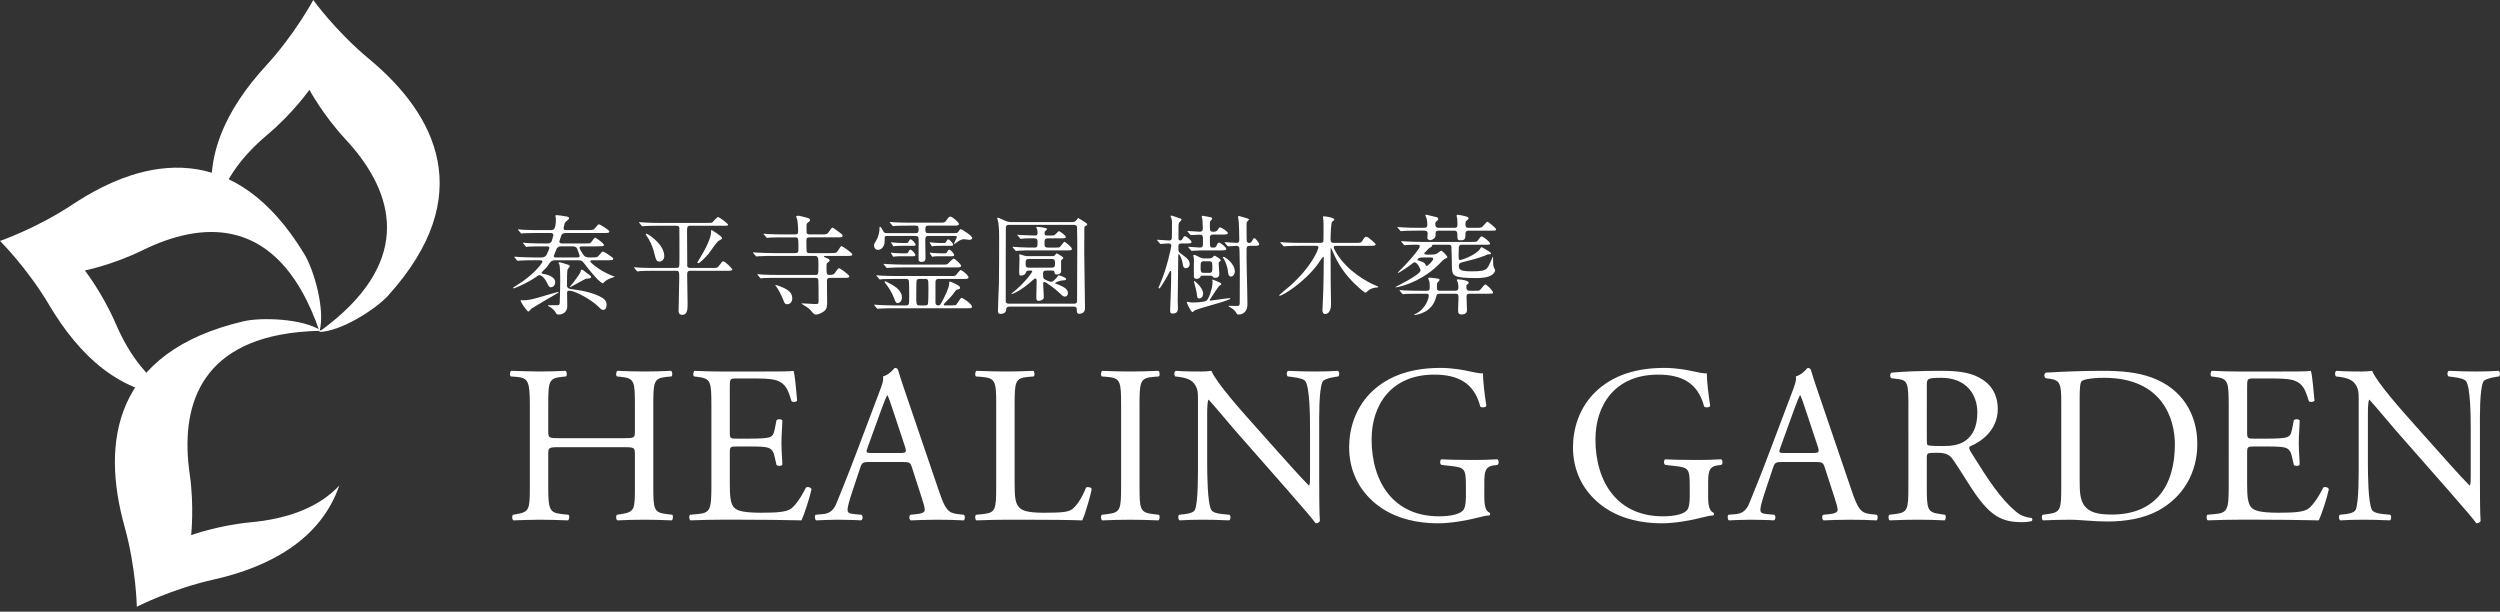 <?xml version="1.0" encoding="utf-8"?>
<!-- Generator: Adobe Illustrator 15.1.0, SVG Export Plug-In . SVG Version: 6.00 Build 0)  -->
<!DOCTYPE svg PUBLIC "-//W3C//DTD SVG 1.1//EN" "http://www.w3.org/Graphics/SVG/1.1/DTD/svg11.dtd">
<svg version="1.1" id="レイヤー_1" xmlns="http://www.w3.org/2000/svg" xmlns:xlink="http://www.w3.org/1999/xlink" x="0px"
	 y="0px" width="242.728px" height="59.387px" viewBox="-20.163 1.924 242.728 59.387"
	 enable-background="new -20.163 1.924 242.728 59.387" xml:space="preserve">
<rect x="-20.163" y="1.924" width="242.728" height="59.387" fill="#333333" stroke="none"/>
<g>
	<g>
		<path fill="#FFFFFF" d="M31.67,27.193c-0.243,0-0.97,0-1.339,0.032c-0.031,0-0.189,0.021-0.221,0.021
			c-0.032,0-0.053-0.021-0.096-0.063l-0.2-0.242c-0.042-0.053-0.042-0.053-0.042-0.074s0.011-0.021,0.032-0.021
			c0.074,0,0.4,0.032,0.464,0.032c0.485,0.021,0.959,0.042,1.444,0.042h0.696c0.179,0,0.369-0.053,0.485-0.232
			c0.011-0.021,0.285-0.6,0.285-0.685c0-0.105-0.074-0.158-0.179-0.158h-0.496c-0.232,0-0.959,0-1.328,0.021
			c-0.042,0.01-0.19,0.031-0.222,0.031c-0.042,0-0.063-0.031-0.095-0.074l-0.2-0.242c-0.042-0.042-0.053-0.053-0.053-0.074
			c0-0.011,0.021-0.021,0.042-0.021c0.074,0,0.401,0.032,0.464,0.042c0.485,0.021,0.959,0.031,1.444,0.031h0.474
			c0.084,0,0.264,0,0.369-0.21c0.021-0.042,0.169-0.548,0.169-0.591c0-0.137-0.105-0.21-0.242-0.21h-1.297
			c-0.243,0-0.959,0-1.328,0.021c-0.042,0.01-0.19,0.032-0.222,0.032c-0.042,0-0.063-0.021-0.095-0.074l-0.211-0.242
			c-0.031-0.043-0.042-0.053-0.042-0.063c0-0.021,0.011-0.032,0.042-0.032c0.074,0,0.401,0.043,0.464,0.043
			c0.485,0.021,0.801,0.031,1.444,0.031h1.254c0.243,0,0.475-0.063,0.475-1.033c0-0.063,0-0.19-0.032-0.264
			c-0.01-0.021-0.021-0.053-0.021-0.074c0-0.084,0.105-0.084,0.147-0.084c0.105,0,0.717,0.095,0.959,0.137
			c0.063,0.011,0.221,0.042,0.221,0.158c0,0.085-0.032,0.105-0.243,0.295c-0.147,0.126-0.179,0.168-0.221,0.39
			c-0.01,0.053-0.063,0.253-0.063,0.306c0,0.105,0.074,0.168,0.189,0.168h2.171c0.475,0,0.527,0,0.675-0.168
			c0.295-0.358,0.327-0.39,0.421-0.39c0.074,0,0.991,0.559,0.991,0.695c0,0.148-0.21,0.148-0.569,0.148h-3.7
			c-0.295,0-0.379,0.2-0.401,0.242c-0.021,0.053-0.189,0.569-0.189,0.58c0,0.126,0.105,0.189,0.243,0.189h2.371
			c0.264,0,0.295,0,0.348-0.011c0.116-0.042,0.442-0.558,0.506-0.558s0.864,0.548,0.864,0.727c0,0.095-0.095,0.116-0.337,0.116
			c-0.074,0-0.39,0.011-0.453,0.011h-1.402c-0.179,0-0.179,0.137-0.179,0.147c0,0.126,0.38,0.706,0.464,0.78
			c0.084,0.074,0.232,0.147,0.496,0.147h0.232c0.474,0,0.527,0,0.674-0.18c0.295-0.347,0.327-0.389,0.421-0.389
			c0.074,0,0.991,0.558,0.991,0.695c0,0.147-0.211,0.147-0.569,0.147h-1.507c-0.053,0-0.158,0-0.158,0.116
			c0,0.105,0.854,0.854,1.96,1.317c0.063,0.031,0.432,0.158,0.432,0.169c0,0.01-0.179,0.063-0.21,0.073
			c-0.253,0.085-0.559,0.19-0.812,0.422c-0.021,0.021-0.116,0.147-0.148,0.147c-0.074,0-0.432-0.295-0.548-0.421
			c-0.632-0.664-1.286-1.539-1.307-1.57c-0.169-0.232-0.348-0.253-0.538-0.253h-2.256c-0.348,0-0.474,0.19-0.601,0.39
			c-0.19,0.295-0.285,0.379-0.674,0.759c-0.011,0.011-0.021,0.031-0.021,0.063c0,0.084,0.074,0.095,0.126,0.105
			c0.264,0.031,1.191,0.232,1.191,0.812c0,0.348-0.264,0.496-0.412,0.496c-0.179,0-0.263-0.18-0.358-0.39
			c-0.295-0.612-0.622-0.791-0.79-0.791c-0.063,0-0.211,0.116-0.316,0.189c-0.833,0.58-2.034,1.096-2.182,1.096
			c-0.011,0-0.032-0.011-0.032-0.042c0-0.042,0.147-0.126,0.232-0.179c1.771-1.054,2.614-2.246,2.614-2.351
			c0-0.158-0.147-0.158-0.2-0.158H31.67z M30.458,31.062c0.032,0,0.158,0.021,0.179,0.021c0.517,0,1.033-0.148,1.381-0.243
			c0.252-0.073,1.918-0.569,2.002-0.569c0.021,0,0.042,0,0.042,0.032c0,0.01-0.01,0.042-0.084,0.084
			c-0.274,0.137-2.52,1.475-2.541,1.497c-0.053,0.063-0.253,0.294-0.295,0.294c-0.127,0-0.812-0.958-0.749-1.095
			C30.405,31.062,30.426,31.062,30.458,31.062z M34.916,31.641c0,0.56-0.411,0.822-0.832,0.822c-0.19,0-0.211-0.042-0.264-0.147
			c-0.126-0.242-0.369-0.474-0.622-0.601c-0.105-0.053-0.158-0.084-0.158-0.115c0-0.043,0.053-0.043,0.074-0.043h0.896
			c0.063-0.01,0.158-0.031,0.169-0.179c0.01-0.085,0.052-1.676,0.052-2.161c0-0.358,0-1.391-0.094-1.645
			c-0.011-0.021-0.074-0.095-0.074-0.116c0-0.021,0.032-0.063,0.095-0.063c0.095,0,0.484,0.115,0.864,0.242
			c0.053,0.021,0.137,0.053,0.137,0.147c0,0.053-0.19,0.232-0.211,0.285c-0.063,0.168-0.063,1.265-0.063,1.56
			c0,0.316,0.274,0.358,0.506,0.379c0.822,0.096,2.129,0.337,2.92,0.833c0.379,0.243,0.421,0.496,0.421,0.686
			c0,0.242-0.084,0.484-0.337,0.484c-0.147,0-0.232-0.084-0.453-0.306c-0.769-0.759-2.34-1.56-2.825-1.56
			c-0.158,0-0.211,0.095-0.222,0.147C34.895,30.303,34.916,31.504,34.916,31.641z M35.96,26.919c0.095,0,0.158-0.063,0.158-0.158
			c0-0.031-0.232-0.664-0.253-0.717c-0.126-0.2-0.337-0.2-0.39-0.2h-1.17c-0.306,0-0.401,0.189-0.422,0.232
			c-0.021,0.053-0.285,0.685-0.285,0.706c0,0.032,0.032,0.137,0.169,0.137H35.96z M36.402,28.121
			c0.105,0.084,0.78,0.569,0.812,0.622c0.021,0.031,0.021,0.063,0.021,0.073c0,0.138-0.253,0.159-0.506,0.169
			c-0.053,0-1.518,0.833-1.56,0.833c-0.011,0-0.021,0-0.021-0.021c0-0.031,0.263-0.327,0.316-0.39
			c0.179-0.232,0.727-0.959,0.749-1.128c0.021-0.105,0.021-0.137,0.074-0.158C36.308,28.11,36.381,28.1,36.402,28.121z"/>
		<path fill="#FFFFFF" d="M43.772,23.842c-0.917,0-1.223,0.021-1.329,0.032c-0.031,0-0.189,0.021-0.221,0.021
			c-0.042,0-0.063-0.021-0.095-0.063l-0.2-0.243c-0.042-0.053-0.042-0.053-0.042-0.074c0-0.01,0.01-0.021,0.031-0.021
			c0.074,0,0.401,0.032,0.464,0.032c0.517,0.032,0.948,0.042,1.444,0.042h4.627c0.432,0,0.485,0,0.569-0.074
			c0.085-0.073,0.422-0.496,0.527-0.496c0.137,0,0.98,0.643,0.98,0.738c0,0.105-0.053,0.105-0.559,0.105H46.86
			c-0.316,0-0.316,0.116-0.316,0.706c0,0.327,0.011,3.163,0.021,3.226c0.053,0.168,0.211,0.168,0.327,0.168h2.055
			c0.485,0,0.538,0,0.674-0.179c0.306-0.421,0.348-0.464,0.443-0.464c0.189,0,0.875,0.717,0.875,0.78
			c0,0.137-0.21,0.137-0.559,0.137h-3.488c-0.211,0-0.337,0.042-0.337,0.358c0,0.443,0.042,2.435,0.042,2.835
			c0,0.495,0,1.085-0.526,1.085c-0.348,0-0.348-0.305-0.348-0.41c0-0.496,0.063-2.667,0.063-3.109c0-0.675,0-0.759-0.338-0.759
			h-2.15c-0.927,0-1.233,0.021-1.339,0.032c-0.031,0-0.189,0.032-0.221,0.032c-0.031,0-0.053-0.032-0.095-0.074l-0.2-0.243
			C41.4,27.921,41.4,27.91,41.4,27.899c0-0.021,0.01-0.031,0.032-0.031c0.073,0,0.4,0.031,0.463,0.042
			c0.517,0.021,0.959,0.031,1.455,0.031h2.108c0.105,0,0.253,0,0.306-0.115c0.042-0.095,0.042-0.58,0.042-0.928
			c0-0.042,0-2.814-0.01-2.856c-0.021-0.158-0.126-0.2-0.285-0.2H43.772z M42.592,24.611c0.147,0,1.739,1.022,1.739,2.171
			c0,0.295-0.19,0.538-0.464,0.538c-0.294,0-0.337-0.147-0.516-0.854c-0.042-0.168-0.179-0.727-0.538-1.349
			c-0.042-0.063-0.252-0.369-0.273-0.422C42.539,24.664,42.539,24.611,42.592,24.611z M49.632,25.296
			c-0.232,0.126-0.864,1.107-1.012,1.286c-0.379,0.432-0.854,0.896-0.98,0.896c-0.032,0-0.095-0.021-0.095-0.084
			c0-0.011,0.189-0.316,0.211-0.348c0.611-0.97,1.117-2.044,1.117-2.55c0-0.201,0-0.232,0.063-0.232c0.021,0,1.001,0.59,1.001,0.77
			C49.938,25.138,49.917,25.138,49.632,25.296z"/>
		<path fill="#FFFFFF" d="M55.274,28.901c-0.243,0-0.97,0-1.339,0.021c-0.031,0.011-0.189,0.032-0.221,0.032
			s-0.053-0.032-0.095-0.074l-0.2-0.242c-0.042-0.042-0.042-0.053-0.042-0.063c0-0.021,0.01-0.032,0.031-0.032
			c0.074,0,0.401,0.032,0.474,0.042c0.475,0.021,0.949,0.031,1.434,0.031h3.668c0.316,0,0.316-0.042,0.316-1.085
			c0-0.601-0.053-0.759-0.359-0.759h-4.09c-0.242,0-0.97,0-1.338,0.031c-0.031,0-0.189,0.021-0.221,0.021s-0.053-0.021-0.095-0.063
			l-0.201-0.242c-0.042-0.053-0.042-0.053-0.042-0.074c0-0.011,0.011-0.021,0.032-0.021c0.073,0,0.4,0.032,0.474,0.032
			c0.474,0.021,0.949,0.042,1.434,0.042h2.182c0.284,0,0.284-0.158,0.284-0.59c0-0.875-0.021-0.938-0.316-0.938h-1.169
			c-0.243,0-0.959,0-1.328,0.021c-0.042,0-0.201,0.031-0.232,0.031c-0.031,0-0.052-0.031-0.084-0.074l-0.21-0.242
			c-0.042-0.042-0.042-0.053-0.042-0.074c0-0.01,0.021-0.021,0.031-0.021c0.084,0,0.4,0.031,0.474,0.042
			c0.485,0.021,0.949,0.031,1.444,0.031h1.117c0.285,0,0.285-0.158,0.285-0.294c0-0.496-0.053-0.98-0.084-1.139
			c-0.011-0.052-0.105-0.243-0.105-0.285c0-0.084,0.115-0.095,0.179-0.095c0.137,0,0.2,0.021,0.77,0.168
			c0.337,0.095,0.39,0.116,0.39,0.253c0,0.095-0.042,0.127-0.242,0.274c-0.063,0.053-0.095,0.126-0.095,0.306
			c0,0.063,0,0.59,0.011,0.632c0.042,0.168,0.158,0.179,0.295,0.179h1.149c0.38,0,0.485-0.01,0.601-0.105
			c0.084-0.073,0.359-0.558,0.464-0.558c0.052,0,0.474,0.306,0.706,0.485c0.211,0.158,0.274,0.211,0.274,0.305
			c0,0.158-0.053,0.158-0.559,0.158h-2.635c-0.253,0-0.316,0.085-0.316,0.306c0,0.148,0,1.001,0.021,1.076
			c0.042,0.147,0.2,0.147,0.295,0.147h2.056c0.421,0,0.537,0,0.674-0.21c0.263-0.412,0.284-0.464,0.379-0.464
			c0.074,0,1.033,0.654,1.033,0.802c0,0.147-0.211,0.147-0.569,0.147h-2.076c-0.053,0-0.105,0-0.105,0.053s0.032,0.063,0.327,0.179
			c0.095,0.042,0.222,0.084,0.222,0.211c0,0.063-0.085,0.126-0.222,0.232c-0.084,0.063-0.084,0.105-0.084,0.474
			c0,0.559,0.011,0.695,0.295,0.695c0.295,0,0.379-0.052,0.453-0.116c0.084-0.074,0.369-0.548,0.475-0.548
			c0.063,0,0.991,0.643,0.991,0.791c0,0.158-0.201,0.158-0.559,0.158h-1.307c-0.232,0-0.306,0.084-0.306,0.285
			c0,0.316,0.021,1.739,0.021,2.023c0,0.316,0,0.643-0.221,0.864c-0.295,0.273-0.716,0.39-0.843,0.39
			c-0.19,0-0.211-0.031-0.559-0.432c-0.084-0.095-0.2-0.222-0.653-0.484c-0.084-0.053-0.211-0.127-0.211-0.138
			c0-0.031,0.042-0.031,0.053-0.031c0.2,0,1.075,0.063,1.254,0.063c0.348,0,0.348-0.032,0.348-0.317s0-1.887-0.021-2.024
			c-0.031-0.168-0.137-0.2-0.306-0.2H55.274z M56.274,31.462c-0.231,0-0.263-0.095-0.4-0.443c-0.211-0.537-0.517-1.085-0.675-1.275
			c-0.042-0.074-0.084-0.116-0.084-0.137c0-0.021,0.021-0.021,0.031-0.021c0.021,0,0.221,0.063,0.369,0.116
			c1.012,0.379,1.244,0.706,1.244,1.244C56.759,31.041,56.675,31.462,56.274,31.462z"/>
		<path fill="#FFFFFF" d="M69.99,24.832c-0.316,0-0.316,0.126-0.316,0.611c0,0.243,0.021,1.35,0.021,1.582
			c0,0.137-0.042,0.327-0.39,0.327c-0.284,0-0.284-0.189-0.284-0.284c0-0.306,0.01-1.634,0.01-1.908
			c0-0.253-0.094-0.327-0.316-0.327h-2.751c-0.116,0-0.232,0.01-0.232,0.169c0,0.242,0.011,0.453-0.042,0.632
			c-0.126,0.411-0.38,0.548-0.622,0.548s-0.369-0.221-0.369-0.411c0-0.137,0.021-0.2,0.243-0.559
			c0.158-0.264,0.284-0.738,0.284-1.054c0-0.158,0-0.221,0.053-0.221c0.074,0,0.2,0.221,0.232,0.285
			c0.147,0.285,0.168,0.337,0.432,0.337h2.793c0.285,0,0.285-0.159,0.285-0.285c0-0.337,0-0.443-0.285-0.443h-0.622
			c-0.232,0-0.959,0-1.328,0.021c-0.031,0.01-0.189,0.031-0.222,0.031c-0.042,0-0.053-0.031-0.095-0.074l-0.2-0.243
			c-0.042-0.042-0.053-0.053-0.053-0.063c0-0.021,0.021-0.032,0.042-0.032c0.074,0,0.4,0.032,0.464,0.042
			c0.485,0.021,0.959,0.032,1.444,0.032h2.846c0.496,0,0.548,0,0.674-0.179c0.264-0.37,0.295-0.412,0.412-0.412
			c0.21,0,0.842,0.559,0.842,0.717s-0.2,0.158-0.569,0.158h-2.403c-0.285,0-0.285,0.147-0.285,0.39c0,0.242,0.021,0.337,0.285,0.337
			h2.625c0.179,0,0.242-0.042,0.316-0.168c0.095-0.148,0.147-0.222,0.211-0.222s1.107,0.632,1.107,0.864
			c0,0.179-0.243,0.179-0.274,0.179c-0.084,0-0.453-0.063-0.527-0.063c-0.232,0-0.538,0.179-0.706,0.316
			c-0.179,0.137-0.2,0.147-0.222,0.147c-0.021,0-0.031-0.011-0.031-0.031c0-0.074,0.274-0.559,0.274-0.654
			c0-0.084-0.095-0.095-0.169-0.095H69.99z M72.129,31.578c0.422,0,0.517-0.021,0.559-0.074c0.011-0.021,0.232-0.358,0.358-0.527
			c0.021-0.042,0.085-0.126,0.159-0.126c0.147,0,1.001,0.602,1.001,0.843c0,0.158-0.052,0.158-0.559,0.158h-7.041
			c-0.242,0-0.959,0-1.328,0.032c-0.042,0-0.189,0.021-0.221,0.021c-0.042,0-0.063-0.021-0.095-0.063L64.751,31.6
			c-0.032-0.053-0.042-0.053-0.042-0.074s0.01-0.021,0.042-0.021c0.074,0,0.4,0.032,0.463,0.032
			c0.485,0.021,0.949,0.042,1.444,0.042h1.128c0.327,0,0.327-0.095,0.327-0.949c0-0.263,0-1.381-0.042-1.486
			c-0.053-0.137-0.19-0.137-0.295-0.137h-0.948c-0.243,0-0.959,0-1.328,0.021c-0.042,0.01-0.19,0.031-0.222,0.031
			c-0.042,0-0.063-0.031-0.094-0.074l-0.211-0.242c-0.032-0.042-0.042-0.053-0.042-0.063c0-0.021,0.021-0.032,0.042-0.032
			c0.074,0,0.4,0.032,0.463,0.042c0.485,0.021,0.949,0.031,1.444,0.031h5.186c0.295,0,0.432,0,0.517-0.031
			c0.105-0.053,0.421-0.548,0.527-0.548c0.116,0,0.759,0.496,0.759,0.696c0,0.169-0.179,0.169-0.559,0.169h-2.33
			c-0.316,0-0.316,0.179-0.316,0.369v1.929c0,0.074,0.011,0.274,0.274,0.274c0.168,0,0.189-0.053,0.411-0.464
			c0.179-0.348,0.643-1.223,0.643-1.645c0-0.158,0-0.211,0.073-0.211c0.032,0,0.991,0.359,0.991,0.59
			c0,0.116-0.053,0.137-0.347,0.211c-0.063,0.021-0.158,0.179-0.211,0.253c-0.189,0.274-0.611,0.728-0.854,0.949
			c-0.158,0.158-0.168,0.19-0.168,0.232c0,0.084,0.074,0.084,0.116,0.084H72.129z M71.275,27.615c0.443,0,0.485,0,0.59-0.084
			c0.084-0.074,0.464-0.495,0.569-0.495c0.126,0,0.716,0.559,0.716,0.685c0,0.168-0.179,0.168-0.569,0.168h-5.059
			c-0.243,0-0.96,0-1.329,0.032c-0.042,0-0.189,0.021-0.231,0.021c-0.032,0-0.053-0.021-0.085-0.063l-0.21-0.243
			c-0.042-0.053-0.042-0.053-0.042-0.074c0-0.01,0.011-0.021,0.042-0.021c0.074,0,0.4,0.031,0.463,0.031
			c0.485,0.021,0.949,0.042,1.444,0.042H71.275z M66.563,29.638c0.359,0.211,0.844,0.622,0.844,1.149
			c0,0.422-0.264,0.569-0.421,0.569c-0.148,0-0.222-0.137-0.348-0.495c-0.179-0.506-0.59-1.139-0.738-1.296
			c-0.011-0.011-0.179-0.232-0.179-0.264c0-0.053,0.042-0.063,0.074-0.063C65.9,29.259,66.417,29.554,66.563,29.638z M67.703,26.519
			c0.263,0,0.263,0,0.348-0.179c0.042-0.063,0.105-0.18,0.168-0.18c0.148,0,0.496,0.401,0.496,0.517
			c0,0.126-0.116,0.126-0.295,0.126h-1.075c-0.179,0-0.379,0-0.601,0.021c-0.032,0-0.147,0.031-0.158,0.031
			c-0.021,0-0.042-0.031-0.074-0.084l-0.147-0.232c-0.011-0.011-0.021-0.042-0.021-0.063s0.01-0.031,0.021-0.031
			c0.042,0,0.21,0.031,0.242,0.042c0.084,0,0.443,0.032,0.759,0.032H67.703z M67.713,25.517c0.264,0,0.274,0,0.358-0.179
			c0.032-0.063,0.105-0.179,0.169-0.179c0.137,0,0.495,0.4,0.495,0.517s-0.116,0.116-0.295,0.116h-1.085
			c-0.169,0-0.369,0-0.601,0.021c-0.021,0.01-0.137,0.031-0.158,0.031c-0.011,0-0.021,0-0.063-0.074l-0.147-0.232
			c-0.011-0.021-0.021-0.032-0.021-0.063c0-0.021,0-0.032,0.021-0.032c0.042,0,0.21,0.032,0.242,0.032
			c0.253,0.021,0.506,0.042,0.759,0.042H67.713z M69.136,29.007c-0.084,0-0.242,0-0.295,0.126c-0.042,0.105-0.042,0.97-0.042,1.476
			c0,0.875,0,0.97,0.337,0.97h0.506c0.168,0,0.242-0.042,0.284-0.126c0.053-0.116,0.053-1.16,0.053-1.402
			c0-1.022,0-1.043-0.337-1.043H69.136z M71.371,25.517c0.179,0,0.253,0,0.284-0.063c0.127-0.2,0.19-0.295,0.232-0.295
			c0.147,0,0.495,0.4,0.495,0.517s-0.116,0.116-0.295,0.116h-0.991c-0.179,0-0.369,0-0.601,0.021
			c-0.021,0.01-0.147,0.031-0.158,0.031c-0.021,0-0.042-0.042-0.063-0.074l-0.147-0.232c-0.011-0.01-0.032-0.053-0.032-0.063
			c0-0.021,0.01-0.032,0.032-0.032c0.042,0,0.21,0.032,0.242,0.032c0.137,0.021,0.559,0.042,0.759,0.042H71.371z M71.466,26.519
			c0.242,0,0.263,0,0.358-0.179c0.031-0.063,0.095-0.18,0.169-0.18c0.137,0,0.484,0.401,0.484,0.517
			c0,0.126-0.116,0.126-0.295,0.126h-1.075c-0.179,0-0.379,0-0.601,0.021c-0.021,0-0.147,0.031-0.158,0.031
			c-0.021,0-0.031-0.031-0.063-0.084l-0.148-0.232c-0.01-0.011-0.032-0.053-0.032-0.063c0-0.01,0.011-0.031,0.032-0.031
			c0.032,0,0.2,0.031,0.242,0.042c0.084,0,0.443,0.032,0.759,0.032H71.466z"/>
		<path fill="#FFFFFF" d="M83.979,23.483c0.116,0,0.211-0.031,0.285-0.095c0.053-0.031,0.221-0.294,0.273-0.294
			c0.021,0,0.674,0.421,0.78,0.495c0.011,0,0.074,0.074,0.074,0.127c0,0.074-0.032,0.084-0.19,0.168
			c-0.074,0.042-0.074,0.095-0.084,0.2c0,0.137-0.01,1.286-0.01,2.351c0,0.864,0.074,4.648,0.074,5.417
			c0,0.517-0.453,0.537-0.58,0.537c-0.147,0-0.21-0.115-0.21-0.252c0-0.274,0-0.443-0.327-0.443h-6.208
			c-0.2,0-0.316,0.063-0.327,0.253c-0.01,0.316-0.242,0.453-0.505,0.453c-0.284,0-0.295-0.116-0.295-0.326
			c0-0.411,0.083-2.234,0.094-2.604c0.021-1.391,0.021-3.172,0.021-4.617c0-0.78-0.063-1.223-0.084-1.36
			c-0.011-0.063-0.105-0.337-0.105-0.4c0-0.032,0.042-0.032,0.063-0.032c0.074,0,0.137,0.032,0.664,0.274
			c0.21,0.095,0.379,0.147,0.612,0.147H83.979z M77.802,23.757c-0.306,0-0.306,0.19-0.306,0.306c0,0.464-0.011,2.477-0.011,2.888
			v4.164c0,0.116,0,0.295,0.316,0.295h6.304c0.306,0,0.306-0.179,0.306-0.295c0-1.444,0.021-5.218,0.021-5.46
			c0-0.264-0.021-1.655-0.021-1.697c-0.011-0.042-0.053-0.2-0.306-0.2H77.802z M79.689,28.195c-0.211,0-0.253,0.19-0.264,0.222
			c-0.042,0.189-0.316,0.263-0.453,0.263c-0.18,0-0.18-0.053-0.18-0.548c0-0.19,0.032-1.001,0.032-1.17
			c0-0.042-0.032-0.231-0.032-0.264c0-0.073,0.021-0.084,0.074-0.084c0.042,0,0.337,0.116,0.432,0.137
			c0.094,0.021,0.231,0.042,0.327,0.042h2.382c0.063,0,0.18,0,0.274-0.106c0.021-0.021,0.105-0.168,0.137-0.168
			s0.653,0.337,0.653,0.442c0,0.074-0.042,0.106-0.148,0.179c-0.063,0.053-0.063,0.095-0.063,0.158v0.98
			c0,0.2-0.243,0.295-0.4,0.295c-0.221,0-0.221-0.084-0.232-0.201c-0.011-0.158-0.147-0.179-0.243-0.179h-0.538
			c-0.337,0-0.337,0.147-0.337,0.358c0,0.348,0.053,0.411,0.116,0.464c0.063,0.063,0.548,0.274,0.674,0.274
			c0.2,0,0.485-0.358,0.538-0.422c0.147-0.189,0.168-0.211,0.21-0.211c0.084,0,0.706,0.222,0.706,0.349
			c0,0.126-0.178,0.137-0.379,0.147c-0.253,0.011-0.695,0.211-0.695,0.253c0,0.031,0.011,0.042,0.126,0.084
			c0.832,0.306,1.117,0.548,1.117,0.886c0,0.232-0.147,0.348-0.264,0.348c-0.2,0-0.305-0.105-0.59-0.39
			c-0.348-0.348-1.307-1.034-1.412-1.034c-0.021,0-0.138,0.011-0.138,0.159c0,0.21,0.063,1.138,0.063,1.328
			c0,0.285-0.422,0.348-0.485,0.348c-0.221,0-0.242-0.148-0.242-0.316c0-0.253,0.032-1.381,0.032-1.613c0-0.126,0-0.242-0.126-0.242
			c-0.042,0-0.084,0.011-0.19,0.105c-1.096,1.022-2.002,1.402-2.108,1.402c-0.021,0-0.031-0.011-0.031-0.021
			c0-0.021,0.074-0.084,0.137-0.126c1.033-0.801,1.887-1.929,1.887-2.045c0-0.084-0.053-0.084-0.084-0.084H79.689z M81.839,24.79
			c0.263,0,0.285,0,0.337-0.021c0.095-0.021,0.432-0.411,0.474-0.411c0.053,0,0.664,0.422,0.664,0.559
			c0,0.148-0.053,0.148-0.548,0.148h-1.181c-0.306,0-0.337,0.147-0.337,0.39c0.011,0.379,0,0.506,0.337,0.506h0.749
			c0.295,0,0.337,0,0.4-0.053c0.084-0.063,0.391-0.517,0.443-0.517c0.052,0,0.727,0.517,0.727,0.686
			c0,0.158-0.063,0.158-0.654,0.158h-3.204c-0.242,0-0.959,0-1.328,0.031c-0.042,0-0.189,0.021-0.221,0.021
			c-0.042,0-0.063-0.021-0.095-0.063l-0.211-0.243c-0.021-0.021-0.042-0.053-0.042-0.073c0-0.011,0.011-0.021,0.042-0.021
			c0.042,0,0.559,0.042,0.664,0.042c0.77,0.032,0.791,0.032,1.434,0.032c0.285,0,0.285-0.138,0.285-0.59
			c0-0.095,0-0.306-0.306-0.306c-0.411,0-0.854-0.01-1.16,0.032c-0.031,0-0.116,0.021-0.147,0.021c-0.042,0-0.063-0.021-0.095-0.063
			l-0.21-0.243c-0.021-0.031-0.042-0.053-0.042-0.074c0-0.021,0.01-0.021,0.042-0.021c0.042,0,0.369,0.031,0.421,0.031
			c0.337,0.01,0.969,0.042,1.265,0.042c0.095,0,0.232-0.01,0.232-0.231c0-0.042-0.01-0.285-0.053-0.401
			c-0.01-0.021-0.074-0.137-0.074-0.168c0-0.042,0.063-0.042,0.084-0.042c0.063,0,0.969,0.063,0.969,0.221
			c0,0.031-0.116,0.137-0.189,0.2c-0.042,0.031-0.052,0.084-0.052,0.19c0,0.147,0.031,0.231,0.21,0.231H81.839z M79.731,27.067
			c-0.243,0-0.316,0.095-0.316,0.358c0,0.337,0,0.485,0.316,0.485h2.213c0.253,0,0.327-0.095,0.327-0.358
			c0-0.317,0-0.485-0.327-0.485H79.731z"/>
		<path fill="#FFFFFF" d="M92.224,25.296c-0.021-0.032-0.042-0.053-0.042-0.063c0-0.021,0.01-0.032,0.032-0.032
			c0.179,0,0.98,0.074,1.139,0.074c0.063,0,0.263-0.021,0.263-0.284c0-0.243,0.021-1.286,0.011-1.497
			c-0.011-0.189-0.021-0.274-0.053-0.358c-0.021-0.042-0.085-0.19-0.085-0.222c0-0.042,0.032-0.063,0.063-0.063
			c0.095,0,0.77,0.253,0.844,0.274c0.084,0.021,0.158,0.053,0.158,0.126c0,0.042,0,0.042-0.158,0.2
			c-0.138,0.137-0.138,0.211-0.138,0.843v0.844c0.021,0.084,0.095,0.137,0.18,0.137c0.116,0,0.189-0.116,0.232-0.189
			c0.095-0.2,0.147-0.232,0.2-0.232c0.147,0,0.653,0.411,0.653,0.559s-0.2,0.147-0.559,0.147h-0.4c-0.096,0-0.317,0-0.317,0.274
			c0,0.485,0,0.528,0.137,0.633c0.759,0.559,0.959,0.716,0.959,1.106c0,0.348-0.316,0.39-0.369,0.39
			c-0.243,0-0.285-0.252-0.295-0.369c-0.074-0.548-0.317-0.98-0.38-0.98s-0.063,0.063-0.063,0.084c0,0.707-0.053,3.858-0.053,4.49
			c0,0.105,0.021,0.517,0.021,0.611c0,0.232,0,0.569-0.537,0.569c-0.105,0-0.232-0.021-0.221-0.337c0,0,0.042-0.928,0.042-1.022
			c0.043-0.738,0.063-1.992,0.063-2.72c0-0.042-0.031-0.063-0.063-0.063c-0.042,0-0.052,0.021-0.083,0.084
			c-0.412,0.801-0.949,1.623-0.991,1.623c-0.021,0-0.095-0.042-0.095-0.074c0-0.021,0.147-0.369,0.169-0.411
			c0.632-1.423,1.075-3.531,1.075-3.679c0-0.084-0.074-0.211-0.232-0.211c-0.116,0-0.717,0.053-0.812,0.053
			c-0.042,0-0.063-0.031-0.095-0.074L92.224,25.296z M95.639,31.293c0.222,0,1.149-0.021,1.349-0.189
			c0.232-0.179,0.58-1.244,0.58-1.813c0-0.032-0.031-0.158-0.031-0.19c0-0.031,0.021-0.042,0.031-0.042
			c0.021,0,0.338,0.137,0.411,0.169c0.147,0.063,0.432,0.168,0.432,0.263c0,0.074-0.021,0.084-0.158,0.158
			c-0.115,0.053-0.969,1.392-0.969,1.402c0,0.063,0.063,0.063,0.084,0.063c0.021,0,1.634-0.242,1.876-0.242
			c0.011,0,0.053,0,0.053,0.031c0,0.232-3.425,0.99-3.563,1.233c-0.031,0.053-0.053,0.084-0.127,0.084
			c-0.147,0-0.537-0.885-0.537-0.917c0-0.042,0.021-0.073,0.063-0.073C95.186,31.231,95.354,31.293,95.639,31.293z M96.556,26.234
			c-0.2,0-0.569,0.021-0.78,0.031c-0.042,0-0.189,0.021-0.222,0.021c-0.042,0-0.063-0.021-0.095-0.063l-0.21-0.243
			c-0.031-0.053-0.042-0.053-0.042-0.073c0-0.011,0.011-0.021,0.042-0.021c0.168,0,0.938,0.074,1.096,0.074
			c0.285,0,0.285-0.211,0.285-0.295v-0.632c0-0.126-0.011-0.327-0.296-0.327c-0.126,0-0.759,0.042-0.864,0.042
			c-0.042,0-0.063-0.021-0.095-0.063l-0.2-0.242c-0.042-0.043-0.053-0.053-0.053-0.074c0-0.011,0.021-0.021,0.042-0.021
			c0.179,0,1.001,0.074,1.159,0.074c0.253,0,0.295-0.189,0.295-0.295c0-0.222-0.021-0.686-0.031-0.844
			c-0.011-0.063-0.074-0.295-0.074-0.337c0-0.073,0.042-0.073,0.074-0.073c0.073,0,0.717,0.126,0.8,0.147
			c0.074,0.011,0.138,0.053,0.138,0.127c0,0.053-0.096,0.158-0.169,0.242c-0.052,0.053-0.052,0.084-0.052,0.401
			c0,0.463,0,0.632,0.284,0.632c0.231,0,0.369,0,0.484-0.189C98.189,24.031,98.21,24,98.284,24c0.137,0,0.77,0.4,0.77,0.559
			c0,0.137-0.222,0.137-0.569,0.137h-0.875c-0.305,0-0.305,0.221-0.305,0.306c0,0.927,0,0.959,0.284,0.959
			c0.231,0,0.295-0.021,0.379-0.221c0.031-0.084,0.116-0.264,0.222-0.264c0.126,0,0.706,0.443,0.706,0.611
			c0,0.147-0.211,0.147-0.569,0.147H96.556z M96.598,28.69c-0.084,0-0.158,0.021-0.179,0.073c-0.074,0.158-0.232,0.232-0.401,0.232
			c-0.19,0-0.253-0.063-0.263-0.232c-0.021-0.221,0-1.328,0-1.581c0-0.105,0-0.189-0.032-0.327c0-0.01-0.031-0.095-0.031-0.116
			c0-0.01,0.011-0.063,0.095-0.063c0.095,0,0.211,0.063,0.517,0.221c0.232,0.116,0.348,0.116,0.443,0.116h0.495
			c0.232,0,0.327-0.105,0.348-0.126c0.105-0.116,0.115-0.137,0.168-0.137c0.043,0,0.601,0.306,0.601,0.432
			c0,0.053-0.053,0.106-0.126,0.159c-0.063,0.053-0.074,0.063-0.074,0.189c0,0.137,0.063,0.801,0.063,0.949
			c0,0.095,0,0.422-0.368,0.422c-0.148,0-0.169-0.011-0.296-0.147c-0.063-0.063-0.116-0.063-0.158-0.063H96.598z M96.271,30.904
			c-0.2,0-0.211-0.169-0.243-0.527c-0.021-0.19-0.273-1.118-0.273-1.128c0-0.021,0.021-0.042,0.031-0.042
			c0.105,0,0.864,0.717,0.864,1.191C96.65,30.904,96.281,30.904,96.271,30.904z M96.713,27.288c-0.305,0-0.305,0.168-0.305,0.569
			c0,0.39,0,0.559,0.305,0.559h0.538c0.294,0,0.294-0.169,0.294-0.559s0-0.569-0.294-0.569H96.713z M99.359,28.774
			c-0.253,0-0.274-0.253-0.306-0.559c-0.021-0.284-0.222-0.896-0.39-1.138c-0.011-0.032-0.116-0.158-0.116-0.169
			c0-0.01,0.063-0.042,0.105-0.042c0.137,0,1.075,0.653,1.075,1.402C99.729,28.532,99.56,28.774,99.359,28.774z M101.193,25.792
			c-0.222,0-0.327,0.063-0.327,0.295v0.674c0,1.328,0.085,3.437,0.085,4.754c0,0.601-0.38,0.948-0.864,0.948
			c-0.127,0-0.148-0.042-0.231-0.189c-0.085-0.169-0.391-0.432-0.623-0.537c-0.063-0.021-0.104-0.043-0.104-0.074
			c0-0.053,0.053-0.053,0.073-0.053c0.116,0,0.591,0.021,0.696,0.021c0.179,0,0.295,0,0.306-0.242c0.01-0.085,0.01-3.025,0.01-3.247
			c0-0.105-0.021-2.087-0.053-2.182c-0.031-0.095-0.137-0.168-0.263-0.168c-0.127,0-0.728,0.052-0.822,0.052
			c-0.032,0-0.053-0.031-0.096-0.074l-0.2-0.242c-0.042-0.042-0.042-0.053-0.042-0.063c0-0.021,0.011-0.032,0.032-0.032
			c0.179,0,0.959,0.074,1.128,0.074c0.115,0,0.263-0.042,0.263-0.285c0-0.316-0.021-1.486-0.053-1.771
			c-0.011-0.074-0.063-0.401-0.063-0.464c0-0.084,0.053-0.095,0.085-0.095c0.189,0.053,0.611,0.169,0.854,0.254
			c0.063,0.021,0.116,0.053,0.116,0.115c0,0.011-0.095,0.116-0.137,0.148c-0.085,0.063-0.096,0.126-0.096,0.263
			c0,0.232,0,1.634,0.021,1.687c0.042,0.095,0.147,0.158,0.242,0.158c0.147,0,0.242-0.137,0.285-0.221
			c0.126-0.232,0.137-0.253,0.2-0.253c0.116,0,0.475,0.453,0.475,0.59c0,0.158-0.201,0.158-0.569,0.158H101.193z"/>
		<path fill="#FFFFFF" d="M111.378,25.507c0.484,0,0.6,0,0.716-0.179c0.232-0.379,0.264-0.411,0.401-0.411
			c0.126,0,0.189,0.053,0.643,0.443c0.147,0.137,0.263,0.242,0.263,0.285c0,0.148-0.241,0.148-0.59,0.148h-3.268
			c-0.084,0-0.211,0-0.211,0.136c0,0.105,0.148,0.37,0.222,0.496c1.075,1.866,3.162,2.93,3.7,3.152
			c0.348,0.147,0.39,0.158,0.39,0.221c0,0.042-0.095,0.042-0.138,0.042c-0.252,0-0.548,0.115-0.737,0.221
			c-0.053,0.032-0.273,0.274-0.348,0.274c-0.084,0-0.327-0.201-0.4-0.264c-1.265-1.075-2.003-2.055-2.604-3.31
			c-0.053-0.116-0.327-0.759-0.358-0.759s-0.031,0.031-0.031,0.232c0,0.147,0.01,2.698,0.01,3.204c0,0.295,0.032,1.718,0.032,2.045
			c0,0.453-0.169,0.928-0.58,0.928c-0.2,0-0.253-0.222-0.253-0.38c0-0.116,0.074-1.644,0.084-1.961
			c0.021-0.463,0.043-2.129,0.043-3.078c0-0.074,0-0.137-0.053-0.137s-0.496,0.675-0.59,0.802c-1.287,1.696-3.332,2.982-3.647,2.982
			c-0.021,0-0.043-0.011-0.043-0.031c0-0.063,0.918-0.801,1.086-0.949c2.087-1.866,2.729-3.521,2.729-3.721
			c0-0.147-0.115-0.147-0.357-0.147h-1.339c-0.285,0-1.033,0-1.413,0.031c-0.031,0-0.189,0.021-0.231,0.021
			c-0.031,0-0.043-0.011-0.096-0.074l-0.221-0.242c-0.031-0.032-0.042-0.053-0.042-0.074c0-0.021,0.021-0.021,0.032-0.021
			c0.063,0,0.348,0.032,0.41,0.032c0.454,0.031,1.17,0.042,1.613,0.042h1.781c0.116,0,0.295,0,0.348-0.158
			c0.011-0.063,0.011-1.075,0.011-1.233c0-0.074,0.01-0.569-0.011-0.77c0-0.053-0.042-0.306-0.042-0.337
			c0-0.063,0.021-0.084,0.084-0.084c0.084,0,1.012,0.105,1.012,0.316c0,0.042-0.021,0.074-0.053,0.095
			c-0.053,0.032-0.115,0.074-0.157,0.116c-0.116,0.126-0.147,1.286-0.147,1.729c0,0.285,0.126,0.327,0.348,0.327H111.378z"/>
		<path fill="#FFFFFF" d="M119.031,25.686c-0.147,0-0.147,0.021-0.189,0.179c-0.011,0.042-0.211,0.115-0.231,0.137
			c-0.064,0.063-0.327,0.327-0.38,0.379c-0.095,0.074-0.105,0.116-0.105,0.158c0,0.095,0.116,0.105,0.211,0.105h0.484
			c0.211,0,0.349-0.01,0.517-0.095c0.074-0.031,0.358-0.285,0.433-0.285c0.095,0,0.59,0.506,0.59,0.633
			c0,0.053-0.01,0.063-0.253,0.169c-0.105,0.053-0.137,0.084-0.222,0.168c-0.484,0.517-1.443,1.508-3.183,2.203
			c-0.327,0.127-1.044,0.38-1.37,0.38c-0.011,0-0.031,0-0.031-0.021c0,0,2.456-1.202,2.456-1.613c0-0.179-0.328-0.79-0.569-0.79
			c-0.085,0-0.127,0.031-0.485,0.316c-0.211,0.158-1.044,0.716-1.128,0.716c-0.021,0-0.032-0.021-0.032-0.032
			c0-0.021,0.569-0.569,0.644-0.653c0.863-0.907,1.497-1.718,1.497-1.897c0-0.158-0.042-0.158-0.464-0.158
			c-0.285,0-0.686,0.021-0.854,0.031c-0.021,0-0.126,0.021-0.147,0.021c-0.041,0-0.063-0.021-0.095-0.063l-0.2-0.243
			c-0.042-0.042-0.042-0.063-0.042-0.074c0-0.021,0.021-0.021,0.042-0.021c0.063,0,0.39,0.032,0.453,0.032
			c0.496,0.021,0.928,0.042,1.413,0.042h4.901c0.442,0,0.495,0,0.59-0.095c0.063-0.074,0.316-0.443,0.4-0.443
			c0.147,0,0.823,0.527,0.823,0.685c0,0.127-0.053,0.127-0.549,0.127h-2.161c-0.327,0-0.327,0.147-0.327,0.559
			c0,0.105-0.021,0.59-0.01,0.685c0.01,0.19,0.042,0.242,0.137,0.242c0.179,0,1.35-0.422,1.866-0.97
			c0.042-0.042,0.168-0.284,0.221-0.284c0.073,0,0.696,0.411,0.771,0.453c0.094,0.063,0.146,0.095,0.146,0.169
			s-0.085,0.074-0.158,0.074c-0.157,0-0.2,0.021-0.484,0.147c-0.358,0.169-1.655,0.517-2.118,0.622
			c-0.222,0.053-0.359,0.084-0.359,0.39c0,0.369,0.222,0.496,1.275,0.496c1.35,0,1.434-0.18,1.677-0.654
			c0.063-0.115,0.337-0.759,0.337-0.759c0.021,0,0.031,0.021,0.031,0.053c0,0.243,0,0.717,0.042,0.886
			c0.021,0.063,0.158,0.327,0.158,0.39c0,0.105-0.126,0.295-0.273,0.401c-0.232,0.169-0.58,0.337-1.603,0.337
			c-2.213,0-2.298-0.231-2.319-1.043c-0.01-0.264-0.031-1.918-0.053-2.024c-0.042-0.168-0.157-0.168-0.241-0.168H119.031z
			 M119.537,24.316c-0.115,0-0.315,0-0.315,0.274c0,0.264,0,0.327-0.116,0.454c-0.148,0.147-0.338,0.2-0.421,0.2
			c-0.064,0-0.265-0.063-0.265-0.232c0-0.063,0.032-0.337,0.032-0.4c0-0.274-0.18-0.295-0.338-0.295h-0.695
			c-0.928,0-1.233,0.021-1.328,0.031c-0.042,0-0.2,0.021-0.232,0.021c-0.031,0-0.053-0.021-0.084-0.063l-0.211-0.242
			c-0.042-0.042-0.042-0.053-0.042-0.074c0-0.011,0.01-0.021,0.031-0.021c0.074,0,0.4,0.032,0.475,0.032
			c0.506,0.031,0.949,0.042,1.444,0.042h0.643c0.189,0,0.306-0.063,0.306-0.295c0-0.011-0.011-0.401-0.063-0.58
			c-0.01-0.053-0.126-0.274-0.126-0.327c0-0.031,0.021-0.074,0.084-0.074c0.032,0,0.844,0.201,1.013,0.243
			c0.063,0.021,0.146,0.063,0.146,0.18c0,0.084-0.01,0.094-0.179,0.232c-0.042,0.031-0.105,0.084-0.105,0.242
			c0,0.379,0.222,0.379,0.348,0.379h1.497c0.306,0,0.306-0.127,0.306-0.39c0-0.295-0.021-0.485-0.031-0.548
			c-0.012-0.031-0.053-0.179-0.053-0.211c0-0.105,0.074-0.116,0.137-0.116c0.021,0,0.632,0.095,0.906,0.201
			c0.074,0.031,0.116,0.095,0.116,0.147c0,0.084-0.032,0.105-0.211,0.232c-0.084,0.063-0.084,0.274-0.084,0.327
			c0,0.348,0.157,0.358,0.315,0.358h0.738c0.464,0,0.517,0,0.759-0.285c0.053-0.063,0.274-0.316,0.306-0.316
			c0.063,0,0.854,0.612,0.854,0.748c0,0.127-0.054,0.127-0.56,0.127h-2.098c-0.242,0-0.315,0.105-0.315,0.295
			c0,0.411,0,0.643-0.453,0.643c-0.327,0-0.327-0.063-0.337-0.622c-0.012-0.294-0.17-0.316-0.296-0.316H119.537z M122.952,30.155
			c0.454,0,0.496,0.011,0.602-0.095c0.084-0.084,0.4-0.517,0.495-0.517c0.137,0,0.748,0.611,0.748,0.77
			c0,0.127-0.053,0.127-0.548,0.127h-1.687c-0.253,0-0.338,0.063-0.338,0.327c0,0.189,0.043,1.043,0.043,1.212
			c0,0.18-0.011,0.474-0.538,0.474c-0.221,0-0.327-0.063-0.327-0.453c0-0.137,0.043-1.074,0.043-1.17
			c0-0.305-0.043-0.389-0.316-0.389h-1.476c-0.306,0-0.316,0.063-0.4,0.379c-0.369,1.443-1.834,1.686-2.108,1.686
			c-0.021,0-0.031-0.011-0.031-0.021c0-0.011,0.074-0.043,0.095-0.053c1.043-0.475,1.35-1.528,1.35-1.792c0-0.2-0.116-0.2-0.254-0.2
			h-0.685c-0.928,0-1.233,0.021-1.339,0.021c-0.031,0.011-0.189,0.032-0.222,0.032c-0.031,0-0.053-0.032-0.095-0.074l-0.2-0.243
			c-0.042-0.042-0.042-0.053-0.042-0.063c0-0.021,0.011-0.032,0.031-0.032c0.074,0,0.401,0.032,0.464,0.042
			c0.517,0.021,0.96,0.032,1.455,0.032h0.717c0.253,0,0.263-0.137,0.263-0.4c0-0.126-0.01-0.379-0.031-0.496
			c-0.01-0.053-0.115-0.252-0.115-0.295c0-0.084,0.084-0.084,0.115-0.084c0.011,0,0.433,0.021,0.864,0.105
			c0.032,0.011,0.127,0.032,0.127,0.126c0,0.053-0.2,0.221-0.222,0.264c-0.031,0.074-0.042,0.411-0.042,0.506
			c0,0.232,0.084,0.274,0.316,0.274h1.475c0.264,0,0.296-0.168,0.296-0.306c0-0.126-0.011-0.327-0.053-0.496
			c-0.011-0.042-0.105-0.2-0.105-0.242c0-0.063,0.084-0.063,0.147-0.063c0.338,0,1.012,0.138,1.012,0.306
			c0,0.084-0.042,0.116-0.168,0.211c-0.053,0.031-0.063,0.116-0.063,0.221c0,0.295,0.105,0.369,0.358,0.369H122.952z
			 M117.968,26.919c-0.443,0-0.507,0.179-0.507,0.221c0,0.053,0.042,0.063,0.222,0.116c0.357,0.116,0.526,0.232,0.559,0.358
			c0.01,0.063,0.031,0.127,0.115,0.127c0.127,0,0.633-0.506,0.633-0.696c0-0.126-0.138-0.126-0.243-0.126H117.968z"/>
	</g>
	<g>
		<path fill="#FFFFFF" d="M34.156,45.341c-1.046,0-1.09,0.043-1.09,0.697v3.074c0,2.29,0.109,2.595,1.33,2.726l0.632,0.065
			c0.131,0.087,0.087,0.479-0.043,0.545c-1.177-0.044-1.918-0.065-2.769-0.065c-0.938,0-1.679,0.043-2.529,0.065
			c-0.131-0.065-0.175-0.415-0.043-0.545l0.37-0.065c1.221-0.218,1.265-0.436,1.265-2.726v-7.849c0-2.289-0.152-2.659-1.286-2.747
			l-0.567-0.044c-0.131-0.087-0.087-0.479,0.044-0.544c1.068,0.021,1.809,0.065,2.747,0.065c0.851,0,1.592-0.022,2.529-0.065
			c0.131,0.065,0.174,0.457,0.043,0.544l-0.415,0.044c-1.264,0.131-1.308,0.458-1.308,2.747v2.508c0,0.676,0.043,0.697,1.09,0.697
			h6.235c1.046,0,1.09-0.021,1.09-0.697v-2.508c0-2.289-0.044-2.616-1.33-2.747l-0.415-0.044c-0.13-0.087-0.087-0.479,0.043-0.544
			c1.003,0.043,1.745,0.065,2.638,0.065c0.85,0,1.591-0.022,2.573-0.065c0.131,0.065,0.174,0.457,0.043,0.544l-0.458,0.044
			c-1.264,0.131-1.308,0.458-1.308,2.747v7.849c0,2.29,0.044,2.572,1.308,2.726l0.523,0.065c0.131,0.087,0.087,0.479-0.043,0.545
			c-1.047-0.044-1.788-0.065-2.638-0.065c-0.894,0-1.679,0.021-2.638,0.065c-0.131-0.065-0.174-0.415-0.043-0.545l0.415-0.065
			c1.33-0.218,1.33-0.436,1.33-2.726v-3.074c0-0.654-0.044-0.697-1.09-0.697H34.156z"/>
		<path fill="#FFFFFF" d="M48.906,41.264c0-2.267-0.043-2.595-1.33-2.747l-0.349-0.044c-0.131-0.087-0.087-0.479,0.043-0.544
			c0.938,0.043,1.679,0.065,2.572,0.065h4.099c1.396,0,2.682,0,2.943-0.065c0.131,0.37,0.262,1.939,0.35,2.899
			c-0.087,0.131-0.437,0.174-0.545,0.043c-0.327-1.024-0.523-1.787-1.657-2.07c-0.458-0.109-1.155-0.132-2.115-0.132h-1.57
			c-0.654,0-0.654,0.044-0.654,0.872v4.36c0,0.611,0.065,0.611,0.72,0.611h1.264c0.916,0,1.592-0.044,1.854-0.131
			c0.261-0.088,0.414-0.219,0.523-0.764l0.174-0.894c0.109-0.131,0.48-0.131,0.567,0.021c0,0.523-0.087,1.374-0.087,2.202
			c0,0.784,0.087,1.613,0.087,2.093c-0.087,0.153-0.458,0.153-0.567,0.021l-0.196-0.85c-0.087-0.393-0.24-0.72-0.675-0.829
			c-0.306-0.087-0.829-0.108-1.679-0.108h-1.264c-0.654,0-0.72,0.021-0.72,0.589v3.073c0,1.156,0.065,1.896,0.414,2.268
			c0.262,0.262,0.72,0.502,2.638,0.502c1.679,0,2.311-0.087,2.791-0.327c0.392-0.219,0.981-0.981,1.548-2.115
			c0.152-0.108,0.458-0.043,0.544,0.152c-0.152,0.764-0.697,2.442-0.981,3.031c-1.962-0.044-3.902-0.065-5.843-0.065h-1.962
			c-0.937,0-1.678,0.021-2.965,0.065c-0.131-0.065-0.174-0.415-0.043-0.545l0.72-0.065c1.243-0.109,1.352-0.436,1.352-2.726V41.264z
			"/>
		<path fill="#FFFFFF" d="M68.385,47.325c-0.153-0.48-0.24-0.546-0.894-0.546h-3.292c-0.545,0-0.676,0.065-0.829,0.523l-0.763,2.289
			c-0.327,0.981-0.48,1.569-0.48,1.811c0,0.261,0.109,0.392,0.632,0.436l0.72,0.065c0.152,0.109,0.152,0.457-0.044,0.545
			c-0.567-0.044-1.243-0.044-2.267-0.065c-0.719,0-1.504,0.043-2.093,0.065c-0.131-0.088-0.175-0.436-0.044-0.545l0.719-0.065
			c0.523-0.044,1.003-0.284,1.308-1.068c0.392-1.003,1.003-2.421,1.918-4.862l2.224-5.887c0.306-0.784,0.437-1.198,0.371-1.548
			c0.523-0.152,0.894-0.544,1.133-0.828c0.131,0,0.284,0.044,0.327,0.196c0.284,0.96,0.633,1.962,0.959,2.922l2.986,8.764
			c0.633,1.876,0.916,2.202,1.854,2.312l0.588,0.065c0.152,0.109,0.109,0.457,0,0.545c-0.894-0.044-1.657-0.065-2.638-0.065
			c-1.047,0-1.875,0.043-2.507,0.065c-0.175-0.088-0.196-0.436-0.044-0.545l0.633-0.065c0.458-0.044,0.763-0.175,0.763-0.393
			c0-0.24-0.109-0.632-0.284-1.155L68.385,47.325z M64.068,45.384c-0.174,0.502-0.153,0.523,0.458,0.523h2.681
			c0.632,0,0.676-0.087,0.479-0.676l-1.178-3.554c-0.174-0.522-0.37-1.111-0.501-1.373h-0.043c-0.065,0.109-0.284,0.632-0.523,1.286
			L64.068,45.384z"/>
		<path fill="#FFFFFF" d="M76.56,41.264c0-2.289-0.043-2.638-1.417-2.747l-0.545-0.044c-0.131-0.087-0.087-0.479,0.043-0.544
			c1.221,0.043,1.962,0.065,2.834,0.065c0.85,0,1.592-0.022,2.682-0.065c0.131,0.065,0.175,0.457,0.044,0.544l-0.523,0.044
			c-1.287,0.109-1.33,0.458-1.33,2.747v7.587c0,1.374,0.065,1.94,0.458,2.354c0.24,0.24,0.654,0.502,2.376,0.502
			c1.854,0,2.311-0.087,2.659-0.284c0.437-0.262,1.003-1.046,1.439-2.158c0.131-0.108,0.545-0.021,0.545,0.131
			c0,0.24-0.611,2.464-0.916,3.053c-1.112-0.044-3.183-0.065-5.429-0.065h-2.006c-0.916,0-1.613,0.021-2.834,0.065
			c-0.131-0.065-0.175-0.415-0.043-0.545l0.654-0.065c1.265-0.131,1.308-0.436,1.308-2.726V41.264z"/>
		<path fill="#FFFFFF" d="M88.686,41.308c0-2.311-0.043-2.682-1.33-2.791l-0.544-0.044c-0.131-0.087-0.087-0.479,0.043-0.544
			c1.089,0.043,1.831,0.065,2.747,0.065c0.872,0,1.613-0.022,2.704-0.065c0.131,0.065,0.174,0.457,0.043,0.544l-0.545,0.044
			c-1.286,0.109-1.33,0.48-1.33,2.791v7.761c0,2.312,0.043,2.616,1.33,2.77l0.545,0.065c0.131,0.087,0.087,0.479-0.043,0.545
			c-1.09-0.044-1.832-0.065-2.704-0.065c-0.916,0-1.657,0.021-2.747,0.065c-0.131-0.065-0.174-0.415-0.043-0.545l0.544-0.065
			c1.287-0.153,1.33-0.458,1.33-2.77V41.308z"/>
		<path fill="#FFFFFF" d="M107.922,48.677c0,0.653,0,3.248,0.065,3.814c-0.043,0.131-0.174,0.24-0.414,0.24
			c-0.262-0.371-0.894-1.134-2.79-3.292l-5.058-5.756c-0.589-0.676-2.071-2.464-2.529-2.943h-0.043
			c-0.087,0.262-0.109,0.764-0.109,1.418v4.752c0,1.025,0.022,3.859,0.392,4.513c0.131,0.24,0.566,0.371,1.112,0.415l0.676,0.065
			c0.131,0.174,0.108,0.436-0.044,0.545c-0.981-0.044-1.744-0.065-2.55-0.065c-0.916,0-1.504,0.021-2.268,0.065
			c-0.153-0.109-0.174-0.415-0.043-0.545l0.588-0.065c0.501-0.065,0.851-0.196,0.959-0.436c0.305-0.785,0.283-3.445,0.283-4.492
			V40.61c0-0.61-0.022-1.068-0.479-1.569c-0.305-0.306-0.829-0.458-1.352-0.523l-0.371-0.044c-0.131-0.13-0.131-0.457,0.044-0.544
			c0.916,0.065,2.071,0.065,2.463,0.065c0.349,0,0.72-0.022,1.003-0.065c0.436,1.111,3.009,3.989,3.728,4.796l2.115,2.376
			c1.504,1.679,2.572,2.9,3.598,3.946h0.043c0.088-0.109,0.088-0.457,0.088-0.916v-4.665c0-1.024-0.022-3.859-0.438-4.513
			c-0.131-0.197-0.479-0.327-1.352-0.437l-0.37-0.044c-0.152-0.13-0.131-0.479,0.044-0.544c1.003,0.043,1.743,0.065,2.572,0.065
			c0.938,0,1.504-0.022,2.246-0.065c0.174,0.108,0.174,0.414,0.043,0.544l-0.305,0.044c-0.698,0.109-1.134,0.284-1.222,0.458
			c-0.37,0.784-0.327,3.488-0.327,4.491V48.677z"/>
		<path fill="#FFFFFF" d="M123.95,50.159c0,0.871,0.131,1.395,0.523,1.548c0.065,0.065,0.065,0.196-0.021,0.262
			c-0.262,0-0.654,0.087-1.068,0.195c-1.155,0.306-2.726,0.567-3.903,0.567c-2.594,0-4.971-0.719-6.649-2.42
			c-1.308-1.309-2.005-3.03-2.005-4.949c0-1.853,0.61-3.728,1.961-5.166c1.461-1.527,3.62-2.552,6.912-2.552
			c1.242,0,2.398,0.24,2.769,0.327c0.414,0.087,1.09,0.24,1.352,0.196c0,0.72,0.131,1.853,0.327,3.161
			c-0.065,0.175-0.458,0.196-0.589,0.065c-0.61-2.354-2.245-3.096-4.469-3.096c-4.229,0-6.083,3.009-6.083,6.279
			c0,4.186,2.158,7.478,6.54,7.478c1.353,0,2.159-0.283,2.398-0.653c0.109-0.153,0.219-0.546,0.219-1.243v-0.872
			c0-1.831-0.065-1.962-1.418-2.115l-0.959-0.109c-0.175-0.087-0.152-0.479,0-0.545c0.633,0.044,1.831,0.065,3.117,0.065
			c0.851,0,1.592-0.021,2.312-0.065c0.152,0.088,0.174,0.414,0.021,0.545l-0.349,0.044c-0.916,0.109-0.938,0.72-0.938,1.831V50.159z
			"/>
		<path fill="#FFFFFF" d="M145.683,50.159c0,0.871,0.131,1.395,0.523,1.548c0.065,0.065,0.065,0.196-0.022,0.262
			c-0.262,0-0.654,0.087-1.067,0.195c-1.156,0.306-2.726,0.567-3.903,0.567c-2.594,0-4.971-0.719-6.649-2.42
			c-1.308-1.309-2.005-3.03-2.005-4.949c0-1.853,0.61-3.728,1.962-5.166c1.461-1.527,3.619-2.552,6.911-2.552
			c1.242,0,2.397,0.24,2.769,0.327c0.414,0.087,1.09,0.24,1.352,0.196c0,0.72,0.131,1.853,0.327,3.161
			c-0.065,0.175-0.458,0.196-0.589,0.065c-0.61-2.354-2.246-3.096-4.469-3.096c-4.23,0-6.083,3.009-6.083,6.279
			c0,4.186,2.158,7.478,6.54,7.478c1.352,0,2.159-0.283,2.398-0.653c0.109-0.153,0.218-0.546,0.218-1.243v-0.872
			c0-1.831-0.065-1.962-1.417-2.115l-0.959-0.109c-0.175-0.087-0.152-0.479,0-0.545c0.633,0.044,1.831,0.065,3.117,0.065
			c0.851,0,1.593-0.021,2.312-0.065c0.152,0.088,0.174,0.414,0.021,0.545l-0.349,0.044c-0.916,0.109-0.938,0.72-0.938,1.831V50.159z
			"/>
		<path fill="#FFFFFF" d="M157.01,47.325c-0.152-0.48-0.24-0.546-0.894-0.546h-3.293c-0.544,0-0.675,0.065-0.827,0.523l-0.764,2.289
			c-0.327,0.981-0.479,1.569-0.479,1.811c0,0.261,0.108,0.392,0.632,0.436l0.72,0.065c0.152,0.109,0.152,0.457-0.044,0.545
			c-0.566-0.044-1.242-0.044-2.267-0.065c-0.72,0-1.505,0.043-2.094,0.065c-0.13-0.088-0.174-0.436-0.043-0.545l0.719-0.065
			c0.524-0.044,1.004-0.284,1.309-1.068c0.393-1.003,1.003-2.421,1.918-4.862l2.225-5.887c0.305-0.784,0.436-1.198,0.37-1.548
			c0.523-0.152,0.895-0.544,1.134-0.828c0.131,0,0.283,0.044,0.327,0.196c0.284,0.96,0.633,1.962,0.959,2.922l2.987,8.764
			c0.632,1.876,0.915,2.202,1.854,2.312l0.588,0.065c0.153,0.109,0.109,0.457,0,0.545c-0.894-0.044-1.657-0.065-2.638-0.065
			c-1.047,0-1.875,0.043-2.508,0.065c-0.174-0.088-0.196-0.436-0.043-0.545l0.632-0.065c0.458-0.044,0.764-0.175,0.764-0.393
			c0-0.24-0.109-0.632-0.284-1.155L157.01,47.325z M152.693,45.384c-0.175,0.502-0.152,0.523,0.458,0.523h2.682
			c0.632,0,0.676-0.087,0.479-0.676l-1.178-3.554c-0.174-0.522-0.37-1.111-0.501-1.373h-0.044c-0.065,0.109-0.283,0.632-0.523,1.286
			L152.693,45.384z"/>
		<path fill="#FFFFFF" d="M165.126,41.285c0-2.07-0.066-2.441-0.96-2.551l-0.697-0.087c-0.152-0.108-0.152-0.458,0.021-0.545
			c1.222-0.108,2.726-0.174,4.861-0.174c1.353,0,2.639,0.108,3.642,0.653c1.047,0.546,1.81,1.526,1.81,3.053
			c0,2.07-1.636,3.205-2.726,3.641c-0.109,0.131,0,0.349,0.109,0.523c1.744,2.813,2.899,4.557,4.382,5.799
			c0.371,0.327,0.915,0.566,1.505,0.61c0.109,0.044,0.131,0.218,0.021,0.306c-0.196,0.065-0.546,0.108-0.959,0.108
			c-1.854,0-2.965-0.545-4.513-2.747c-0.568-0.807-1.461-2.311-2.138-3.292c-0.326-0.479-0.675-0.697-1.547-0.697
			c-0.981,0-1.025,0.021-1.025,0.479v2.747c0,2.29,0.044,2.551,1.308,2.726l0.459,0.065c0.131,0.109,0.087,0.479-0.044,0.545
			c-0.981-0.044-1.723-0.065-2.594-0.065c-0.916,0-1.702,0.021-2.726,0.065c-0.131-0.065-0.175-0.393-0.044-0.545l0.545-0.065
			c1.265-0.153,1.309-0.436,1.309-2.726V41.285z M166.913,44.404c0,0.393,0,0.632,0.065,0.719c0.065,0.065,0.393,0.109,1.504,0.109
			c0.785,0,1.614-0.087,2.246-0.566c0.589-0.458,1.091-1.221,1.091-2.703c0-1.723-1.068-3.357-3.489-3.357
			c-1.352,0-1.417,0.087-1.417,0.697V44.404z"/>
		<path fill="#FFFFFF" d="M179.966,40.828c0-1.526-0.109-1.984-1.025-2.115l-0.479-0.065c-0.175-0.108-0.195-0.458,0.021-0.545
			c1.854-0.108,3.62-0.174,5.473-0.174c1.831,0,3.379,0.13,4.796,0.653c2.943,1.068,4.426,3.554,4.426,6.432
			c0,2.769-1.329,5.146-3.814,6.497c-1.417,0.763-3.206,1.046-4.884,1.046c-1.396,0-2.79-0.174-3.554-0.174
			c-0.916,0-1.701,0.021-2.725,0.065c-0.131-0.065-0.175-0.415-0.044-0.545l0.501-0.065c1.265-0.175,1.309-0.436,1.309-2.726V40.828
			z M181.753,48.612c0,1.155,0.065,1.853,0.437,2.376c0.479,0.676,1.308,0.895,2.682,0.895c4.229,0,6.126-2.77,6.126-6.824
			c0-2.398-1.155-6.453-6.868-6.453c-1.285,0-1.982,0.174-2.158,0.305c-0.174,0.131-0.218,0.676-0.218,1.657V48.612z"/>
		<path fill="#FFFFFF" d="M196.225,41.264c0-2.267-0.044-2.595-1.33-2.747l-0.35-0.044c-0.131-0.087-0.087-0.479,0.044-0.544
			c0.938,0.043,1.679,0.065,2.572,0.065h4.1c1.396,0,2.682,0,2.942-0.065c0.131,0.37,0.262,1.939,0.35,2.899
			c-0.088,0.131-0.437,0.174-0.545,0.043c-0.328-1.024-0.524-1.787-1.658-2.07c-0.457-0.109-1.154-0.132-2.113-0.132h-1.57
			c-0.654,0-0.654,0.044-0.654,0.872v4.36c0,0.611,0.065,0.611,0.72,0.611h1.265c0.915,0,1.591-0.044,1.853-0.131
			c0.262-0.088,0.415-0.219,0.523-0.764l0.175-0.894c0.109-0.131,0.479-0.131,0.566,0.021c0,0.523-0.087,1.374-0.087,2.202
			c0,0.784,0.087,1.613,0.087,2.093c-0.087,0.153-0.457,0.153-0.566,0.021l-0.197-0.85c-0.086-0.393-0.239-0.72-0.675-0.829
			c-0.306-0.087-0.829-0.108-1.679-0.108h-1.265c-0.654,0-0.72,0.021-0.72,0.589v3.073c0,1.156,0.065,1.896,0.415,2.268
			c0.261,0.262,0.719,0.502,2.637,0.502c1.679,0,2.312-0.087,2.791-0.327c0.393-0.219,0.981-0.981,1.548-2.115
			c0.153-0.108,0.458-0.043,0.545,0.152c-0.152,0.764-0.697,2.442-0.981,3.031c-1.962-0.044-3.902-0.065-5.842-0.065h-1.963
			c-0.937,0-1.679,0.021-2.964,0.065c-0.132-0.065-0.176-0.415-0.044-0.545l0.719-0.065c1.243-0.109,1.353-0.436,1.353-2.726V41.264
			z"/>
		<path fill="#FFFFFF" d="M220.618,48.677c0,0.653,0,3.248,0.065,3.814c-0.044,0.131-0.175,0.24-0.415,0.24
			c-0.261-0.371-0.893-1.134-2.79-3.292l-5.058-5.756c-0.589-0.676-2.071-2.464-2.529-2.943h-0.043
			c-0.088,0.262-0.109,0.764-0.109,1.418v4.752c0,1.025,0.021,3.859,0.393,4.513c0.131,0.24,0.566,0.371,1.111,0.415l0.676,0.065
			c0.131,0.174,0.109,0.436-0.043,0.545c-0.981-0.044-1.744-0.065-2.552-0.065c-0.915,0-1.504,0.021-2.267,0.065
			c-0.152-0.109-0.175-0.415-0.044-0.545l0.589-0.065c0.501-0.065,0.851-0.196,0.96-0.436c0.305-0.785,0.282-3.445,0.282-4.492
			V40.61c0-0.61-0.021-1.068-0.479-1.569c-0.307-0.306-0.829-0.458-1.353-0.523l-0.37-0.044c-0.131-0.13-0.131-0.457,0.043-0.544
			c0.916,0.065,2.071,0.065,2.464,0.065c0.349,0,0.72-0.022,1.003-0.065c0.437,1.111,3.009,3.989,3.729,4.796l2.114,2.376
			c1.504,1.679,2.572,2.9,3.598,3.946h0.043c0.087-0.109,0.087-0.457,0.087-0.916v-4.665c0-1.024-0.021-3.859-0.436-4.513
			c-0.131-0.197-0.48-0.327-1.352-0.437l-0.371-0.044c-0.152-0.13-0.131-0.479,0.044-0.544c1.003,0.043,1.744,0.065,2.572,0.065
			c0.938,0,1.505-0.022,2.246-0.065c0.175,0.108,0.175,0.414,0.044,0.544l-0.306,0.044c-0.698,0.109-1.134,0.284-1.221,0.458
			c-0.371,0.784-0.327,3.488-0.327,4.491V48.677z"/>
	</g>
</g>
<g>
	<path fill="#FFFFFF" d="M15.673,7.65c-3.258-2.704-5.424-5.726-5.424-5.726S8.507,5.21,5.642,8.327
		c-3.77,4.1-6.345,9.122-4.836,14.47c0.444-3.05,2.478-5.683,5.014-7.813c2.441-2.054,4.059-4.341,4.059-4.341
		s1.328,2.467,3.502,4.801c4.35,4.671,6.628,10.959-0.828,17.342c-0.579,0.495-1.177,0.962-1.755,1.373
		c2.197-0.048,5.573-2.265,6.729-3.544C26.257,20.948,22.191,13.059,15.673,7.65z"/>
	<path fill="#FFFFFF" d="M-13.115,21.775c-3.529,2.339-7.048,3.541-7.048,3.541s2.644,2.615,4.799,6.259
		c2.838,4.792,6.903,8.706,12.458,8.807c-2.792-1.307-4.725-4.014-6.034-7.056c-1.261-2.931-2.984-5.14-2.984-5.14
		s2.747-0.559,5.609-1.967c5.728-2.816,12.405-3.183,16.363,5.799c0.308,0.697,0.583,1.404,0.809,2.077
		c0.588-2.118-0.56-5.989-1.451-7.466C2.672,15.481-6.054,17.096-13.115,21.775z"/>
	<path fill="#FFFFFF" d="M-8.072,53.038c1.135,4.078,1.192,7.797,1.192,7.797s3.304-1.707,7.436-2.635
		c5.435-1.219,10.412-3.876,12.222-9.13c-2.104,2.253-5.276,3.255-8.574,3.562c-3.176,0.294-5.81,1.252-5.81,1.252
		s0.316-2.784-0.14-5.943c-0.911-6.316,0.802-12.78,10.567-13.773c0.758-0.078,1.515-0.12,2.224-0.129
		c-1.832-1.212-5.869-1.315-7.547-0.924C-9.186,36.079-10.344,44.878-8.072,53.038z"/>
</g>
</svg>
